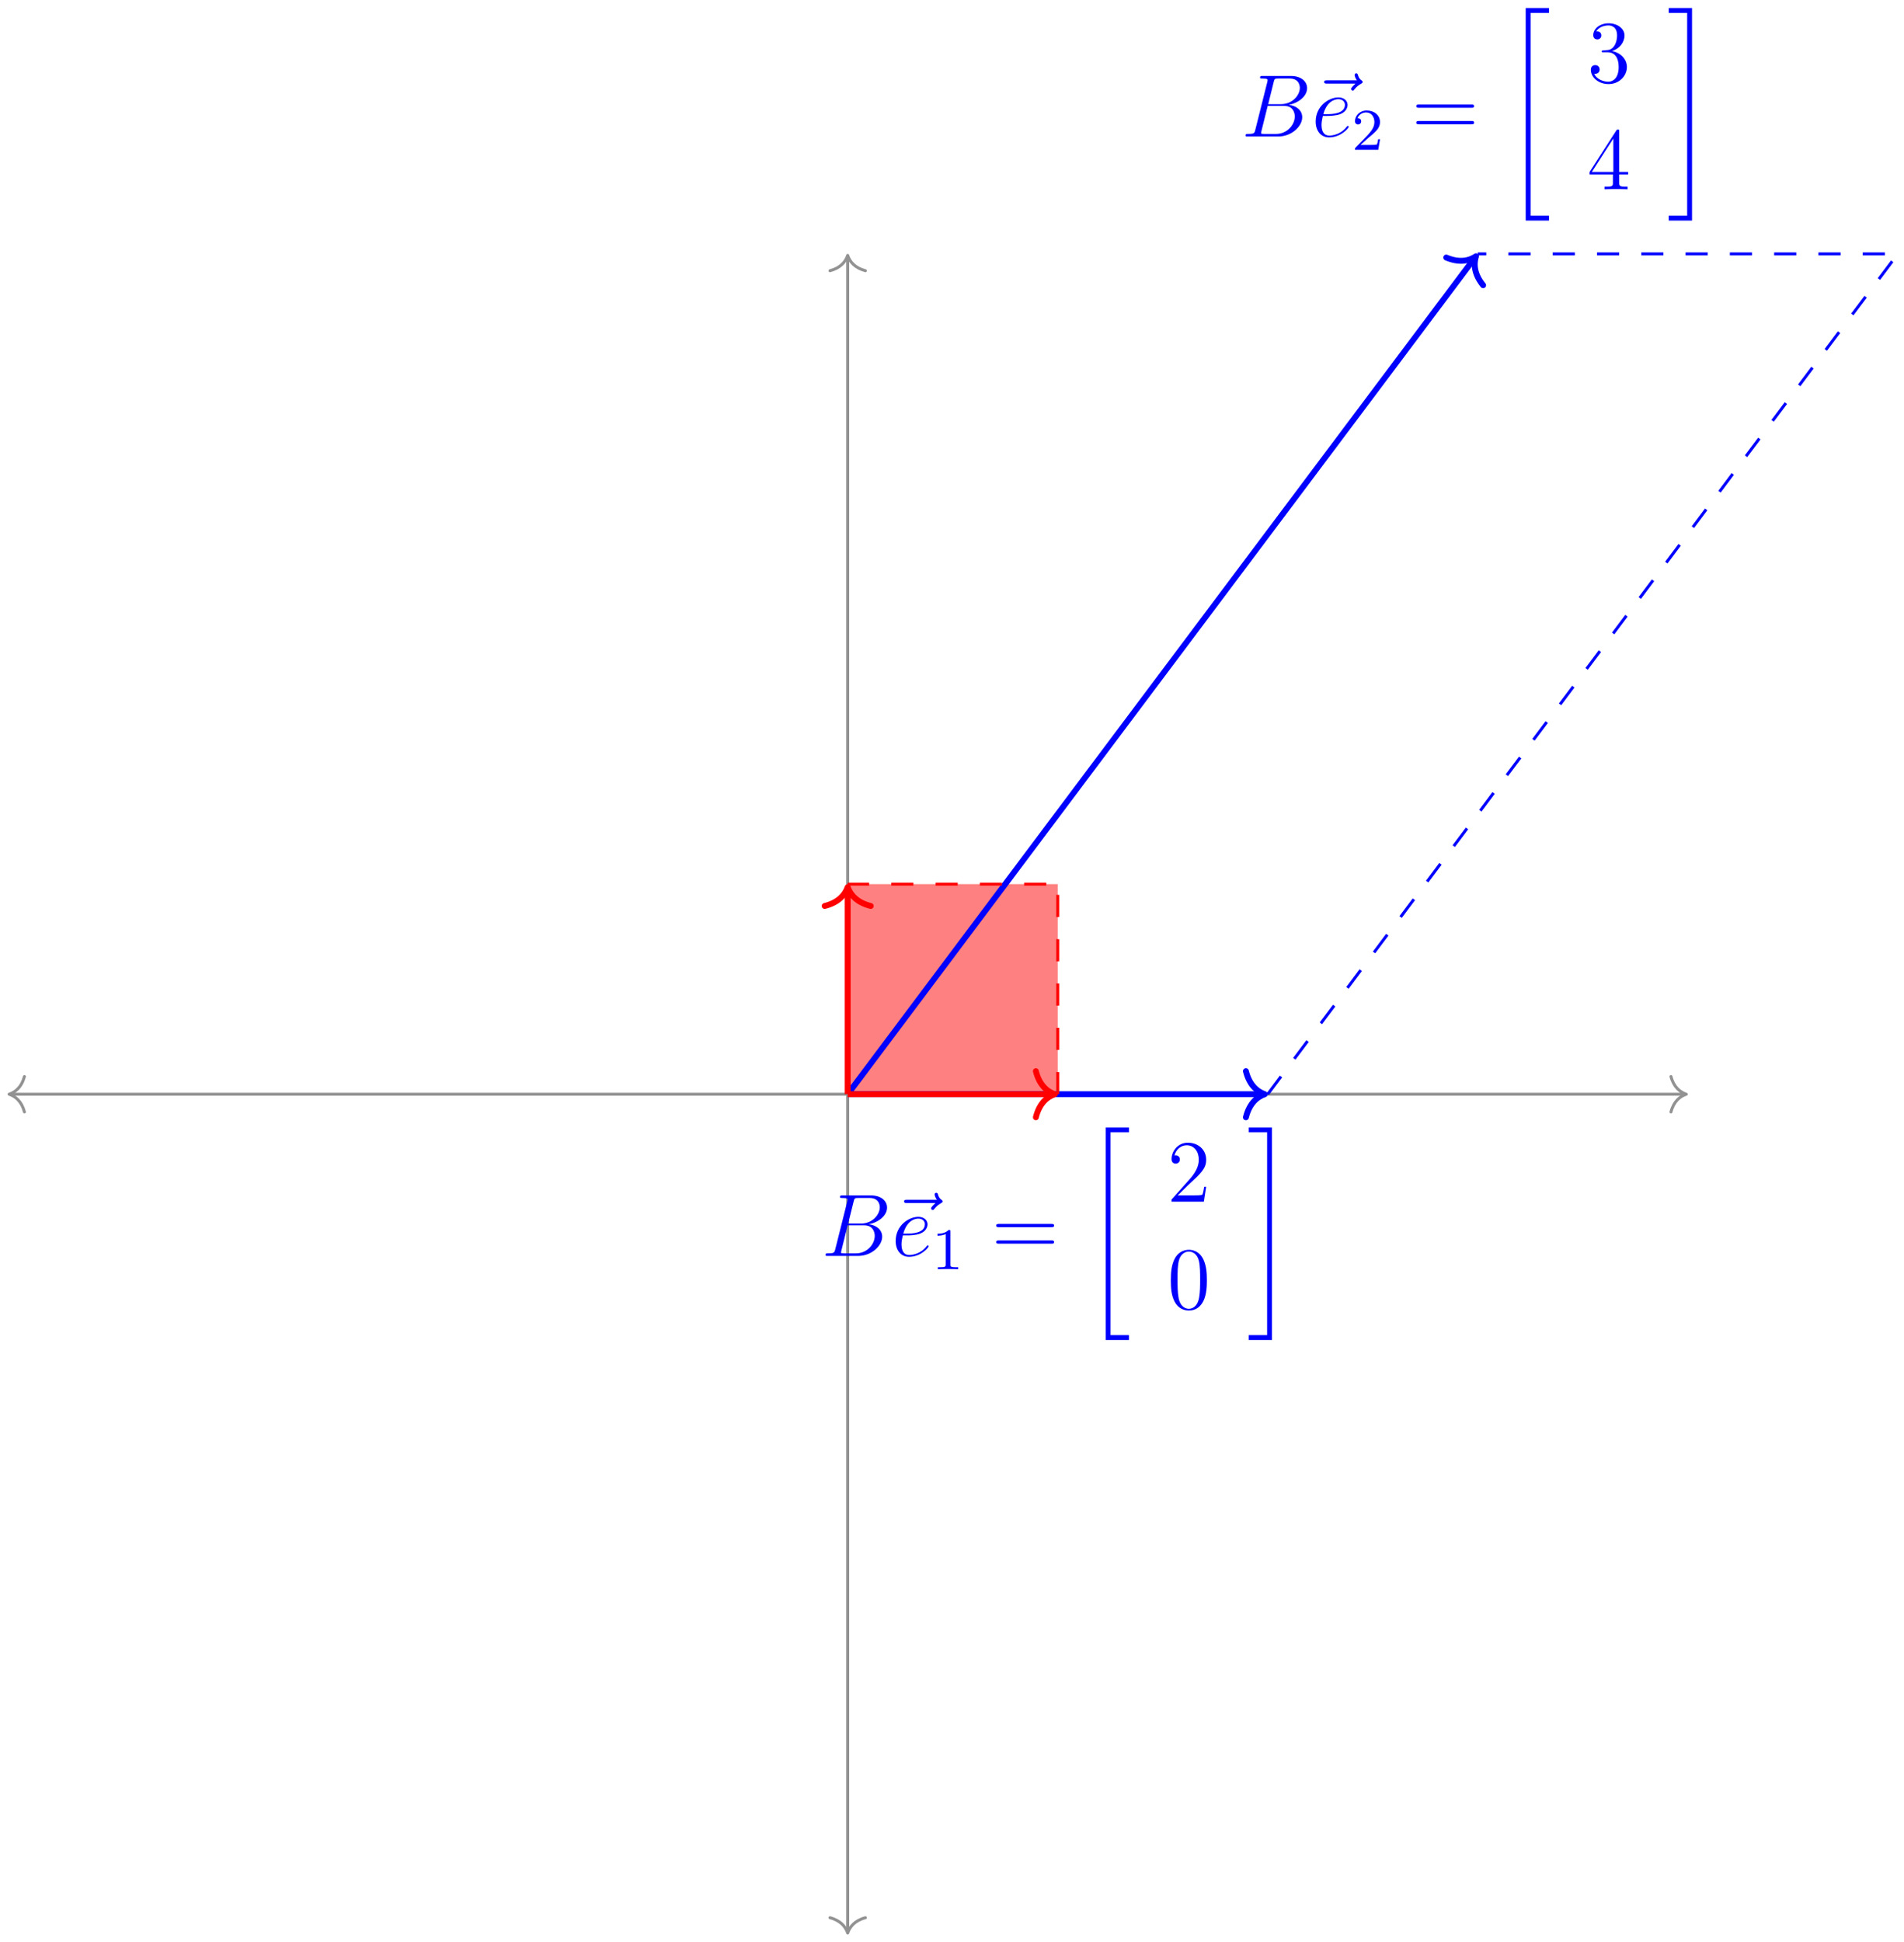 <svg xmlns="http://www.w3.org/2000/svg" xmlns:xlink="http://www.w3.org/1999/xlink" version="1.1" width="257" height="262" viewBox="0 0 257 262">
<defs>
<path id="font_1_1" d="M.366 .615C.375 .652 .379 .654 .418 .654H.548C.661 .654 .661 .558 .661 .549 .661 .468 .58 .365 .448 .365H.304L.366 .615M.535 .357C.644 .377 .743 .453 .743 .545 .743 .623 .674 .683 .561 .683H.24C.221 .683 .212 .683 .212 .664 .212 .654 .221 .654 .236 .654 .297 .654 .297 .646 .297 .635 .297 .633 .297 .627 .293 .612L.158 .074C.149 .039 .147 .029 .077 .029 .058 .029 .048 .029 .048 .011 .048 0 .054 0 .074 0H.417C.57 0 .688 .116 .688 .217 .688 .299 .616 .349 .535 .357M.393 .029H.258C.244 .029 .242 .029 .236 .03 .225 .031 .224 .033 .224 .041 .224 .048 .226 .054 .228 .063L.298 .345H.486C.604 .345 .604 .235 .604 .227 .604 .131 .517 .029 .393 .029Z"/>
<path id="font_1_3" d="M.535 .597C.523 .586 .486 .551 .486 .537 .486 .527 .495 .518 .505 .518 .514 .518 .518 .524 .525 .534 .549 .564 .576 .583 .599 .596 .609 .602 .616 .605 .616 .616 .616 .625 .608 .63 .602 .635 .574 .654 .567 .681 .564 .693 .561 .701 .558 .713 .544 .713 .538 .713 .526 .709 .526 .694 .526 .685 .532 .661 .551 .634H.215C.198 .634 .181 .634 .181 .615 .181 .597 .199 .597 .215 .597H.535Z"/>
<path id="font_1_2" d="M.179 .232C.206 .232 .274 .234 .322 .252 .398 .281 .405 .339 .405 .357 .405 .401 .367 .441 .301 .441 .196 .441 .045 .346 .045 .168 .045 .063 .105-.01 .196-.01 .332-.01 .418 .096 .418 .109 .418 .115 .412 .12 .408 .12 .405 .12 .404 .119 .395 .11 .331 .025 .236 .01 .198 .01 .141 .01 .111 .055 .111 .129 .111 .143 .111 .168 .126 .232H.179M.131 .252C.174 .406 .269 .421 .301 .421 .345 .421 .375 .395 .375 .357 .375 .252 .215 .252 .173 .252H.131Z"/>
<path id="font_2_1" d="M.314 .637C.314 .664 .312 .665 .285 .665 .244 .625 .191 .601 .096 .601V.568C.123 .568 .177 .568 .235 .595V.082C.235 .045 .232 .033 .137 .033H.102V0C.143 .003 .229 .003 .274 .003 .319 .003 .406 .003 .447 0V.033H.412C.317 .033 .314 .045 .314 .082V.637Z"/>
<path id="font_3_5" d="M.675 .324C.689 .324 .707 .324 .707 .342 .707 .361 .69 .361 .675 .361H.086C.072 .361 .054 .361 .054 .343 .054 .324 .071 .324 .086 .324H.675M.675 .138C.689 .138 .707 .138 .707 .156 .707 .175 .69 .175 .675 .175H.086C.072 .175 .054 .175 .054 .157 .054 .138 .071 .138 .086 .138H.675Z"/>
<path id="font_4_1" d="M.25-2.359H.513V-2.304H.305V-.015H.513V.04H.25V-2.359Z"/>
<path id="font_3_2" d="M.44 .168H.418C.415 .151 .407 .096 .397 .08 .39 .071 .333 .071 .303 .071H.118C.145 .094 .206 .158 .232 .182 .384 .322 .44 .374 .44 .473 .44 .588 .349 .665 .233 .665 .117 .665 .049 .566 .049 .48 .049 .429 .093 .429 .096 .429 .117 .429 .143 .444 .143 .476 .143 .504 .124 .523 .096 .523 .087 .523 .085 .523 .082 .522 .101 .59 .155 .636 .22 .636 .305 .636 .357 .565 .357 .473 .357 .388 .308 .314 .251 .25L.049 .024V0H.414L.44 .168Z"/>
<path id="font_3_1" d="M.448 .32C.448 .403 .443 .484 .407 .56 .366 .643 .294 .665 .245 .665 .187 .665 .116 .636 .079 .553 .051 .49 .041 .428 .041 .32 .041 .223 .048 .15 .084 .079 .123 .003 .192-.021 .244-.021 .331-.021 .381 .031 .41 .089 .446 .164 .448 .262 .448 .32M.244-.001C.212-.001 .147 .017 .128 .126 .117 .186 .117 .262 .117 .332 .117 .414 .117 .488 .133 .547 .15 .614 .201 .645 .244 .645 .282 .645 .34 .622 .359 .536 .372 .479 .372 .4 .372 .332 .372 .265 .372 .189 .361 .128 .342 .018 .279-.001 .244-.001Z"/>
<path id="font_4_2" d="M.222-2.304H.014V-2.359H.277V.04H.014V-.015H.222V-2.304Z"/>
<path id="font_2_2" d="M.282 .204C.298 .219 .34 .252 .356 .266 .418 .323 .477 .378 .477 .469 .477 .588 .377 .665 .252 .665 .132 .665 .053 .574 .053 .485 .053 .436 .092 .429 .106 .429 .127 .429 .158 .444 .158 .482 .158 .534 .108 .534 .096 .534 .125 .607 .192 .632 .241 .632 .334 .632 .382 .553 .382 .469 .382 .365 .309 .289 .191 .168L.065 .038C.053 .027 .053 .025 .053 0H.448L.477 .179H.446C.443 .159 .435 .109 .423 .09 .417 .082 .341 .082 .325 .082H.147L.282 .204Z"/>
<path id="font_3_3" d="M.184 .359C.167 .358 .163 .357 .163 .348 .163 .338 .168 .338 .186 .338H.232C.317 .338 .355 .268 .355 .172 .355 .041 .287 .006 .238 .006 .19 .006 .108 .029 .079 .095 .111 .09 .14 .108 .14 .144 .14 .173 .119 .193 .091 .193 .067 .193 .041 .179 .041 .141 .041 .052 .13-.021 .241-.021 .36-.021 .448 .07 .448 .171 .448 .263 .374 .335 .278 .352 .365 .377 .421 .45 .421 .528 .421 .607 .339 .665 .242 .665 .142 .665 .068 .604 .068 .531 .068 .491 .099 .483 .114 .483 .135 .483 .159 .498 .159 .528 .159 .56 .135 .574 .113 .574 .107 .574 .105 .574 .102 .573 .14 .641 .234 .641 .239 .641 .272 .641 .337 .626 .337 .528 .337 .509 .334 .453 .305 .41 .275 .366 .241 .363 .214 .362L.184 .359Z"/>
<path id="font_3_4" d="M.361 .651C.361 .67 .361 .675 .347 .675 .339 .675 .336 .675 .328 .663L.027 .196V.167H.29V.076C.29 .039 .288 .029 .215 .029H.195V0C.218 .002 .297 .002 .325 .002 .353 .002 .433 .002 .456 0V.029H.436C.364 .029 .361 .039 .361 .076V.167H.462V.196H.361V.651M.295 .573V.196H.052L.295 .573Z"/>
</defs>
<path transform="matrix(1,0,0,-1,114.422,147.645)" d="M0 0V28.347H28.347V0ZM28.347 28.347" fill="#ff8080"/>
<path transform="matrix(1,0,0,-1,114.422,147.645)" stroke-width=".399" stroke-linecap="butt" stroke-miterlimit="10" stroke-linejoin="miter" fill="none" stroke="#929292" d="M-112.989 0H112.989"/>
<path transform="matrix(-1,-0,0,1,1.227,147.645)" stroke-width=".399" stroke-linecap="round" stroke-linejoin="round" fill="none" stroke="#929292" d="M-2.072 2.391C-1.694 .956-.85 .279 0 0-.85-.279-1.694-.956-2.072-2.391"/>
<path transform="matrix(1,0,0,-1,227.617,147.645)" stroke-width=".399" stroke-linecap="round" stroke-linejoin="round" fill="none" stroke="#929292" d="M-2.072 2.391C-1.694 .956-.85 .279 0 0-.85-.279-1.694-.956-2.072-2.391"/>
<path transform="matrix(1,0,0,-1,114.422,147.645)" stroke-width=".399" stroke-linecap="butt" stroke-miterlimit="10" stroke-linejoin="miter" fill="none" stroke="#929292" d="M0-112.989V112.989"/>
<path transform="matrix(0,1,1,0,114.422,260.833)" stroke-width=".399" stroke-linecap="round" stroke-linejoin="round" fill="none" stroke="#929292" d="M-2.072 2.391C-1.694 .956-.85 .279 0 0-.85-.279-1.694-.956-2.072-2.391"/>
<path transform="matrix(0,-1,-1,-0,114.422,34.457)" stroke-width=".399" stroke-linecap="round" stroke-linejoin="round" fill="none" stroke="#929292" d="M-2.072 2.391C-1.694 .956-.85 .279 0 0-.85-.279-1.694-.956-2.072-2.391"/>
<path transform="matrix(1,0,0,-1,114.422,147.645)" stroke-width=".797" stroke-linecap="butt" stroke-miterlimit="10" stroke-linejoin="miter" fill="none" stroke="#0000ff" d="M0 0H55.897"/>
<path transform="matrix(1,0,0,-1,170.721,147.645)" stroke-width=".797" stroke-linecap="round" stroke-linejoin="round" fill="none" stroke="#0000ff" d="M-2.55 3.111C-2.084 1.244-1.046 .363 0 0-1.046-.363-2.084-1.244-2.55-3.111"/>
<use data-text="B" xlink:href="#font_1_1" transform="matrix(11.956,0,0,-11.955,110.851,169.463)" fill="#0000ff"/>
<use data-text="&#x20d7;" xlink:href="#font_1_3" transform="matrix(11.956,0,0,-11.955,119.866,169.463)" fill="#0000ff"/>
<use data-text="e" xlink:href="#font_1_2" transform="matrix(11.956,0,0,-11.955,120.356,169.463)" fill="#0000ff"/>
<use data-text="1" xlink:href="#font_2_1" transform="matrix(7.971,0,0,-7.97,125.774,171.256)" fill="#0000ff"/>
<use data-text="=" xlink:href="#font_3_5" transform="matrix(11.956,0,0,-11.955,133.827,169.463)" fill="#0000ff"/>
<use data-text="[" xlink:href="#font_4_1" transform="matrix(11.956,0,0,-11.955,146.253,152.606)" fill="#0000ff"/>
<use data-text="2" xlink:href="#font_3_2" transform="matrix(11.956,0,0,-11.955,157.546,162.141)" fill="#0000ff"/>
<use data-text="0" xlink:href="#font_3_1" transform="matrix(11.956,0,0,-11.955,157.546,176.586)" fill="#0000ff"/>
<use data-text="]" xlink:href="#font_4_2" transform="matrix(11.956,0,0,-11.955,168.38,152.606)" fill="#0000ff"/>
<path transform="matrix(1,0,0,-1,114.422,147.645)" stroke-width=".797" stroke-linecap="butt" stroke-miterlimit="10" stroke-linejoin="miter" fill="none" stroke="#0000ff" d="M0 0 84.562 112.75"/>
<path transform="matrix(.6,-.8,-.8,-.6,199.229,34.577)" stroke-width=".797" stroke-linecap="round" stroke-linejoin="round" fill="none" stroke="#0000ff" d="M-2.55 3.111C-2.084 1.244-1.046 .363 0 0-1.046-.363-2.084-1.244-2.55-3.111"/>
<use data-text="B" xlink:href="#font_1_1" transform="matrix(11.956,0,0,-11.955,167.547,18.417)" fill="#0000ff"/>
<use data-text="&#x20d7;" xlink:href="#font_1_3" transform="matrix(11.956,0,0,-11.955,176.562,18.417)" fill="#0000ff"/>
<use data-text="e" xlink:href="#font_1_2" transform="matrix(11.956,0,0,-11.955,177.052,18.417)" fill="#0000ff"/>
<use data-text="2" xlink:href="#font_2_2" transform="matrix(7.971,0,0,-7.97,182.47,20.21)" fill="#0000ff"/>
<use data-text="=" xlink:href="#font_3_5" transform="matrix(11.956,0,0,-11.955,190.524,18.417)" fill="#0000ff"/>
<use data-text="[" xlink:href="#font_4_1" transform="matrix(11.956,0,0,-11.955,202.949,1.56)" fill="#0000ff"/>
<use data-text="3" xlink:href="#font_3_3" transform="matrix(11.956,0,0,-11.955,214.242,11.095)" fill="#0000ff"/>
<use data-text="4" xlink:href="#font_3_4" transform="matrix(11.956,0,0,-11.955,214.242,25.54)" fill="#0000ff"/>
<use data-text="]" xlink:href="#font_4_2" transform="matrix(11.956,0,0,-11.955,225.077,1.56)" fill="#0000ff"/>
<path transform="matrix(1,0,0,-1,114.422,147.645)" stroke-width=".797" stroke-linecap="butt" stroke-miterlimit="10" stroke-linejoin="miter" fill="none" stroke="#ff0000" d="M0 0H27.55"/>
<path transform="matrix(1,0,0,-1,142.372,147.645)" stroke-width=".797" stroke-linecap="round" stroke-linejoin="round" fill="none" stroke="#ff0000" d="M-2.55 3.111C-2.084 1.244-1.046 .363 0 0-1.046-.363-2.084-1.244-2.55-3.111"/>
<path transform="matrix(1,0,0,-1,114.422,147.645)" stroke-width=".797" stroke-linecap="butt" stroke-miterlimit="10" stroke-linejoin="miter" fill="none" stroke="#ff0000" d="M0 0V27.55"/>
<path transform="matrix(0,-1,-1,-0,114.422,119.697)" stroke-width=".797" stroke-linecap="round" stroke-linejoin="round" fill="none" stroke="#ff0000" d="M-2.55 3.111C-2.084 1.244-1.046 .363 0 0-1.046-.363-2.084-1.244-2.55-3.111"/>
<path transform="matrix(1,0,0,-1,114.422,147.645)" stroke-width=".399" stroke-linecap="butt" stroke-dasharray="2.989,2.989" stroke-miterlimit="10" stroke-linejoin="miter" fill="none" stroke="#0000ff" d="M56.694 0 141.734 113.387H85.04"/>
<path transform="matrix(1,0,0,-1,114.422,147.645)" stroke-width=".399" stroke-linecap="butt" stroke-dasharray="2.989,2.989" stroke-miterlimit="10" stroke-linejoin="miter" fill="none" stroke="#ff0000" d="M28.347 0V28.347H0"/>
</svg>
